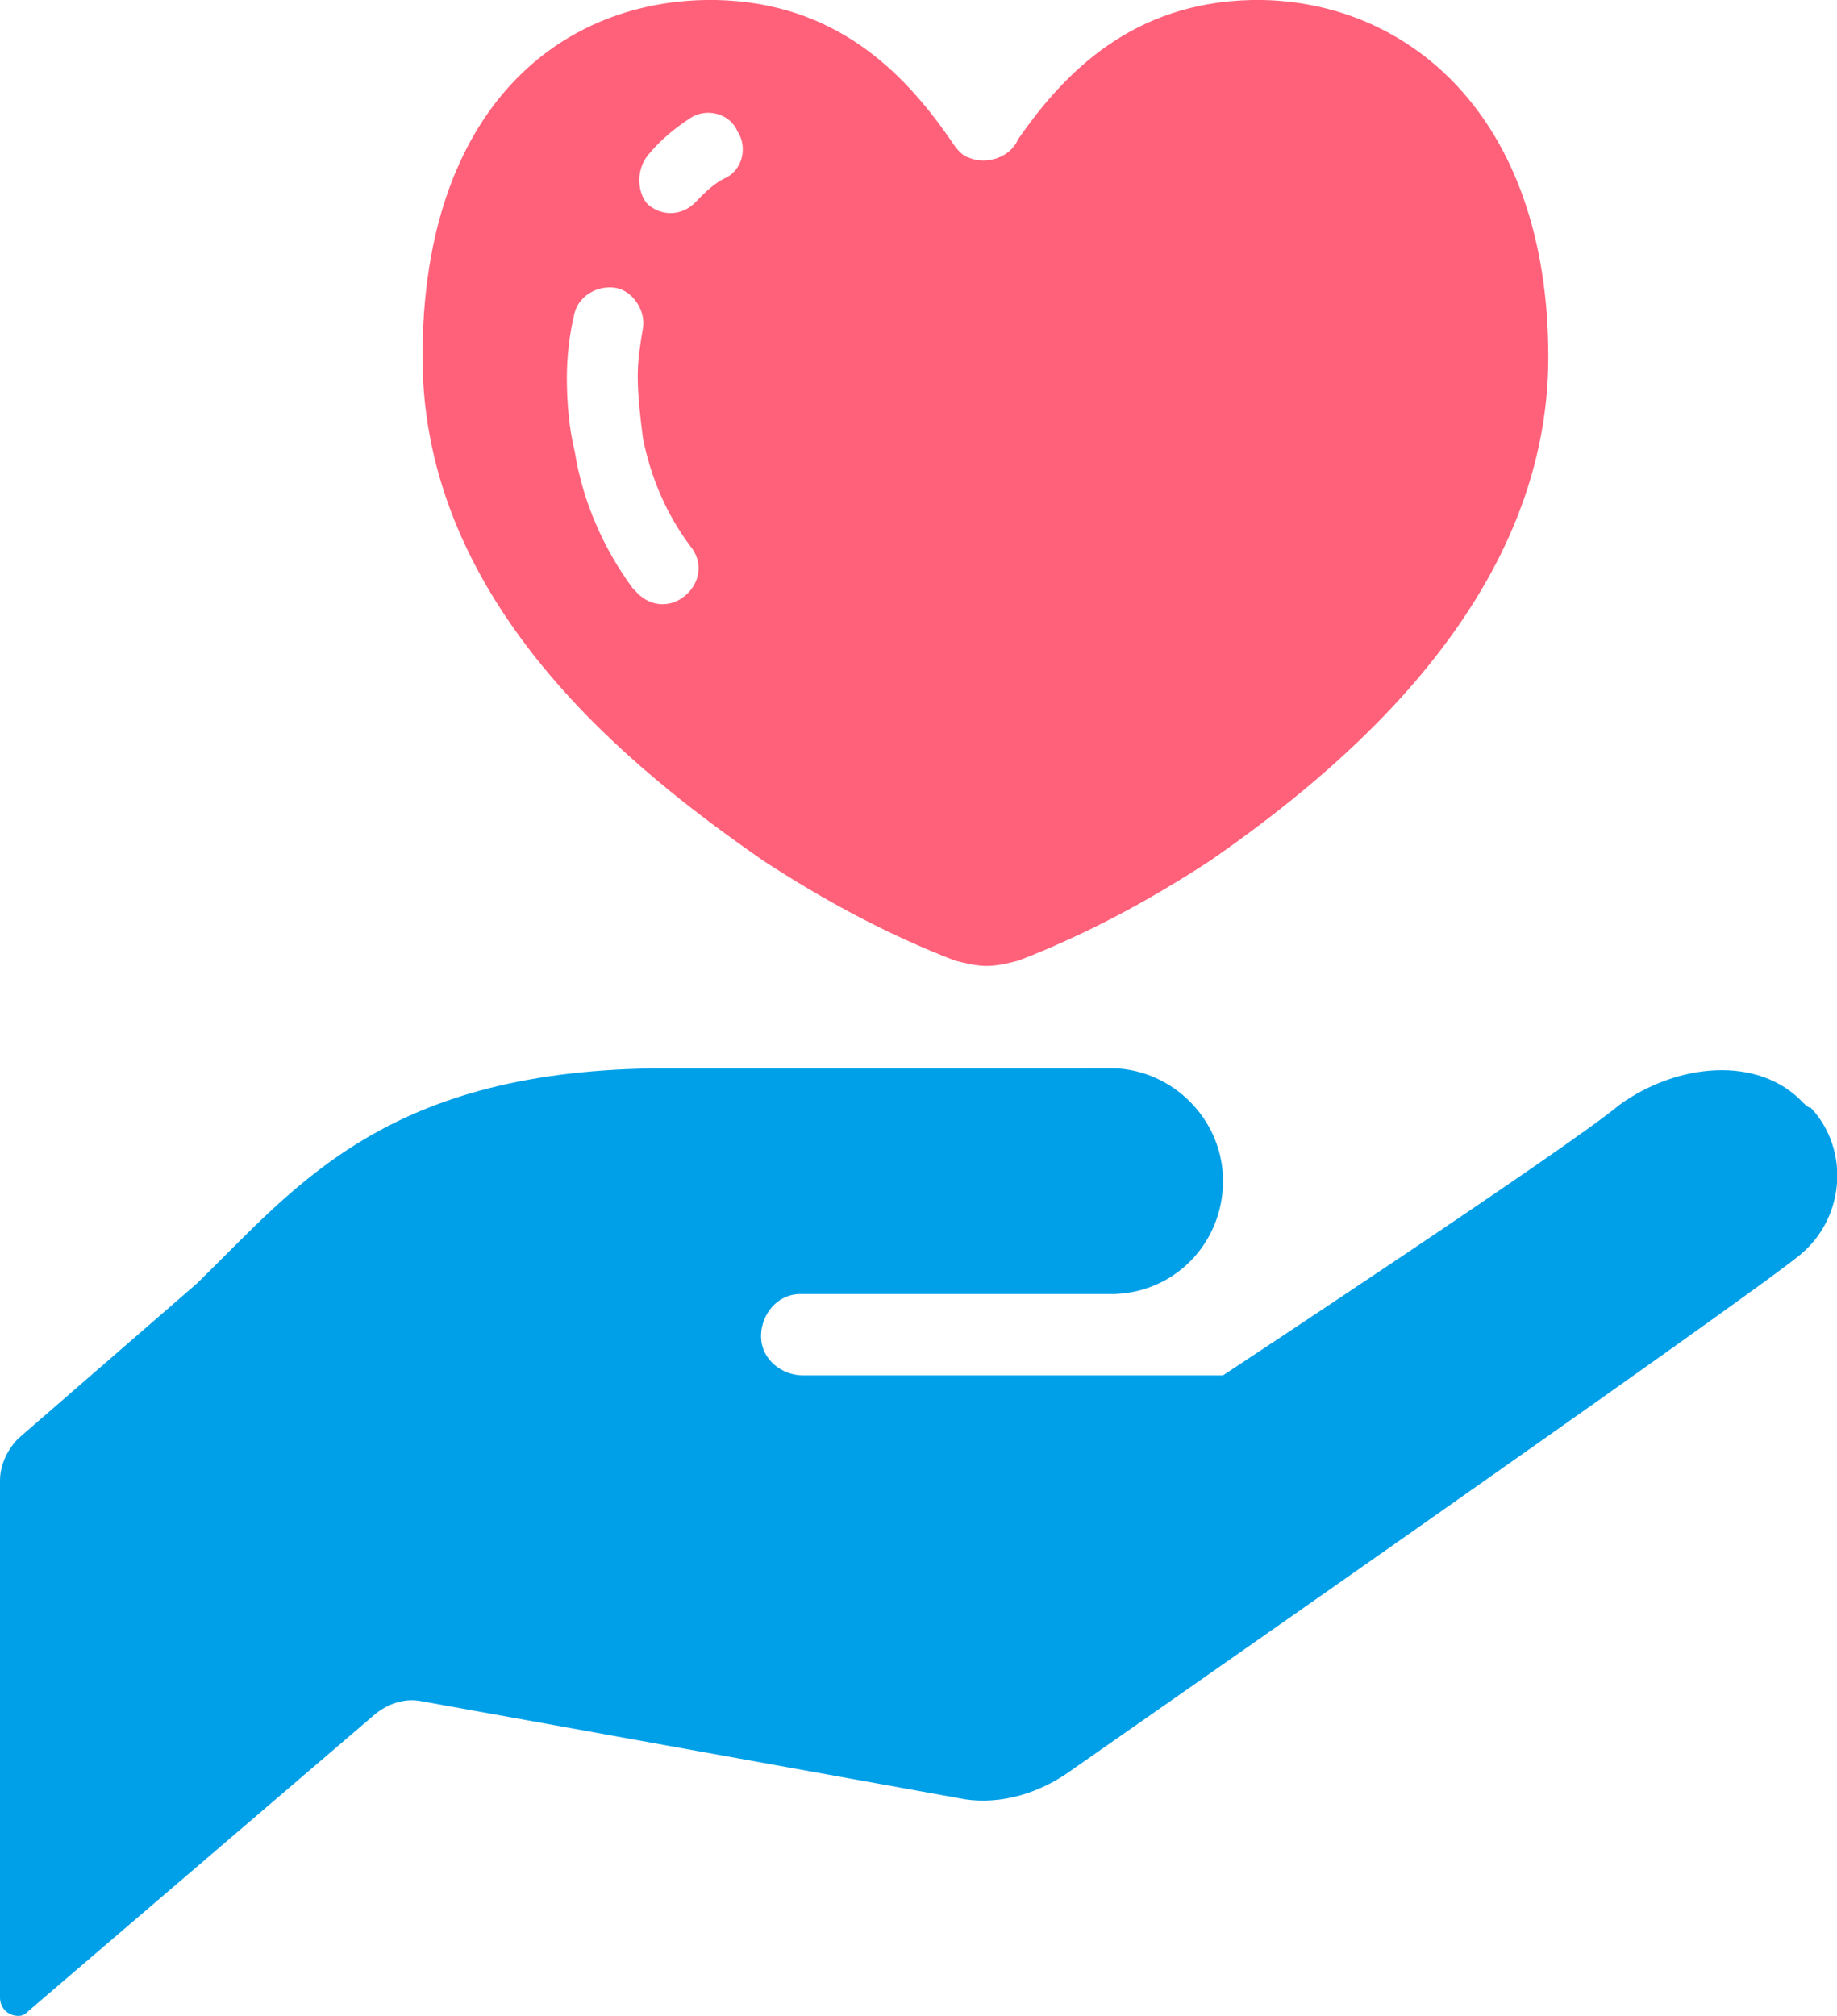 <?xml version="1.0" encoding="utf-8"?>
<!-- Generator: Adobe Illustrator 25.2.0, SVG Export Plug-In . SVG Version: 6.00 Build 0)  -->
<svg version="1.1" id="レイヤー_1" xmlns="http://www.w3.org/2000/svg" xmlns:xlink="http://www.w3.org/1999/xlink" x="0px"
	 y="0px" viewBox="0 0 70 76.8" style="enable-background:new 0 0 70 76.8;" xml:space="preserve">
<style type="text/css">
	.st0{fill:#00A0E8;}
	.st1{fill:#FF617A;}
</style>
<g id="レイヤー_2_1_">
	<g id="レイヤー_1-2">
		<path class="st0" d="M68.7,42c-1.7-1.8-4.8-1.5-7,0.1c-1.9,1.6-15.1,10.3-15.1,10.3h-16h0c-0.8,0-1.6-0.6-1.6-1.5
			c0-0.8,0.6-1.6,1.5-1.6c0.1,0,0.2,0,0.2,0h0h11.8c2.4-0.1,4.2-2.1,4.1-4.5c-0.1-2.2-1.9-4-4.1-4.1H25.4c-10.7,0-14.1,4.5-17.9,8.2
			l-6.8,5.9C0.3,55.2,0,55.8,0,56.4v19.7c0,0.4,0.3,0.7,0.7,0.7c0.2,0,0.3-0.1,0.4-0.2l13.2-11.3c0.5-0.4,1.1-0.6,1.7-0.5l20.5,3.7
			c1.4,0.3,2.9-0.1,4.1-0.9c0,0,26.1-18.2,28-19.8c1.7-1.4,1.9-4,0.4-5.6C68.9,42.2,68.8,42.1,68.7,42z"/>
		<path class="st1" d="M29.1,32.8c2.3,1.5,4.7,2.8,7.3,3.8c0.4,0.1,0.8,0.2,1.2,0.2c0.4,0,0.8-0.1,1.2-0.2c2.6-1,5-2.3,7.3-3.8
			c4.9-3.4,12.9-9.9,12.9-19.2S53.5-0.1,47.7,0c-4.5,0.1-7.1,2.7-8.9,5.3c-0.3,0.7-1.2,1-1.9,0.7c-0.3-0.1-0.5-0.4-0.7-0.7
			c-1.8-2.6-4.4-5.2-8.9-5.3c-5.9-0.1-11.2,4.1-11.2,13.6S24.2,29.4,29.1,32.8z M24.7,5.9c0.5-0.6,1-1,1.6-1.4
			c0.6-0.4,1.5-0.2,1.8,0.5c0.4,0.6,0.2,1.5-0.5,1.8c-0.4,0.2-0.7,0.5-1,0.8c-0.5,0.6-1.3,0.7-1.9,0.2C24.3,7.4,24.2,6.5,24.7,5.9
			C24.6,5.9,24.7,5.9,24.7,5.9L24.7,5.9z M21.6,14.4c0-0.8,0.1-1.7,0.3-2.5c0.2-0.7,1-1.1,1.7-0.9c0.6,0.2,1,0.9,0.9,1.5
			c-0.1,0.6-0.2,1.2-0.2,1.8c0,0.8,0.1,1.6,0.2,2.4c0.3,1.5,0.9,2.9,1.8,4.1c0.5,0.6,0.4,1.4-0.2,1.9s-1.4,0.4-1.9-0.2
			c0,0-0.1-0.1-0.1-0.1c-1.1-1.5-1.9-3.3-2.2-5.2C21.7,16.4,21.6,15.4,21.6,14.4z"/>
	</g>
</g>
</svg>
